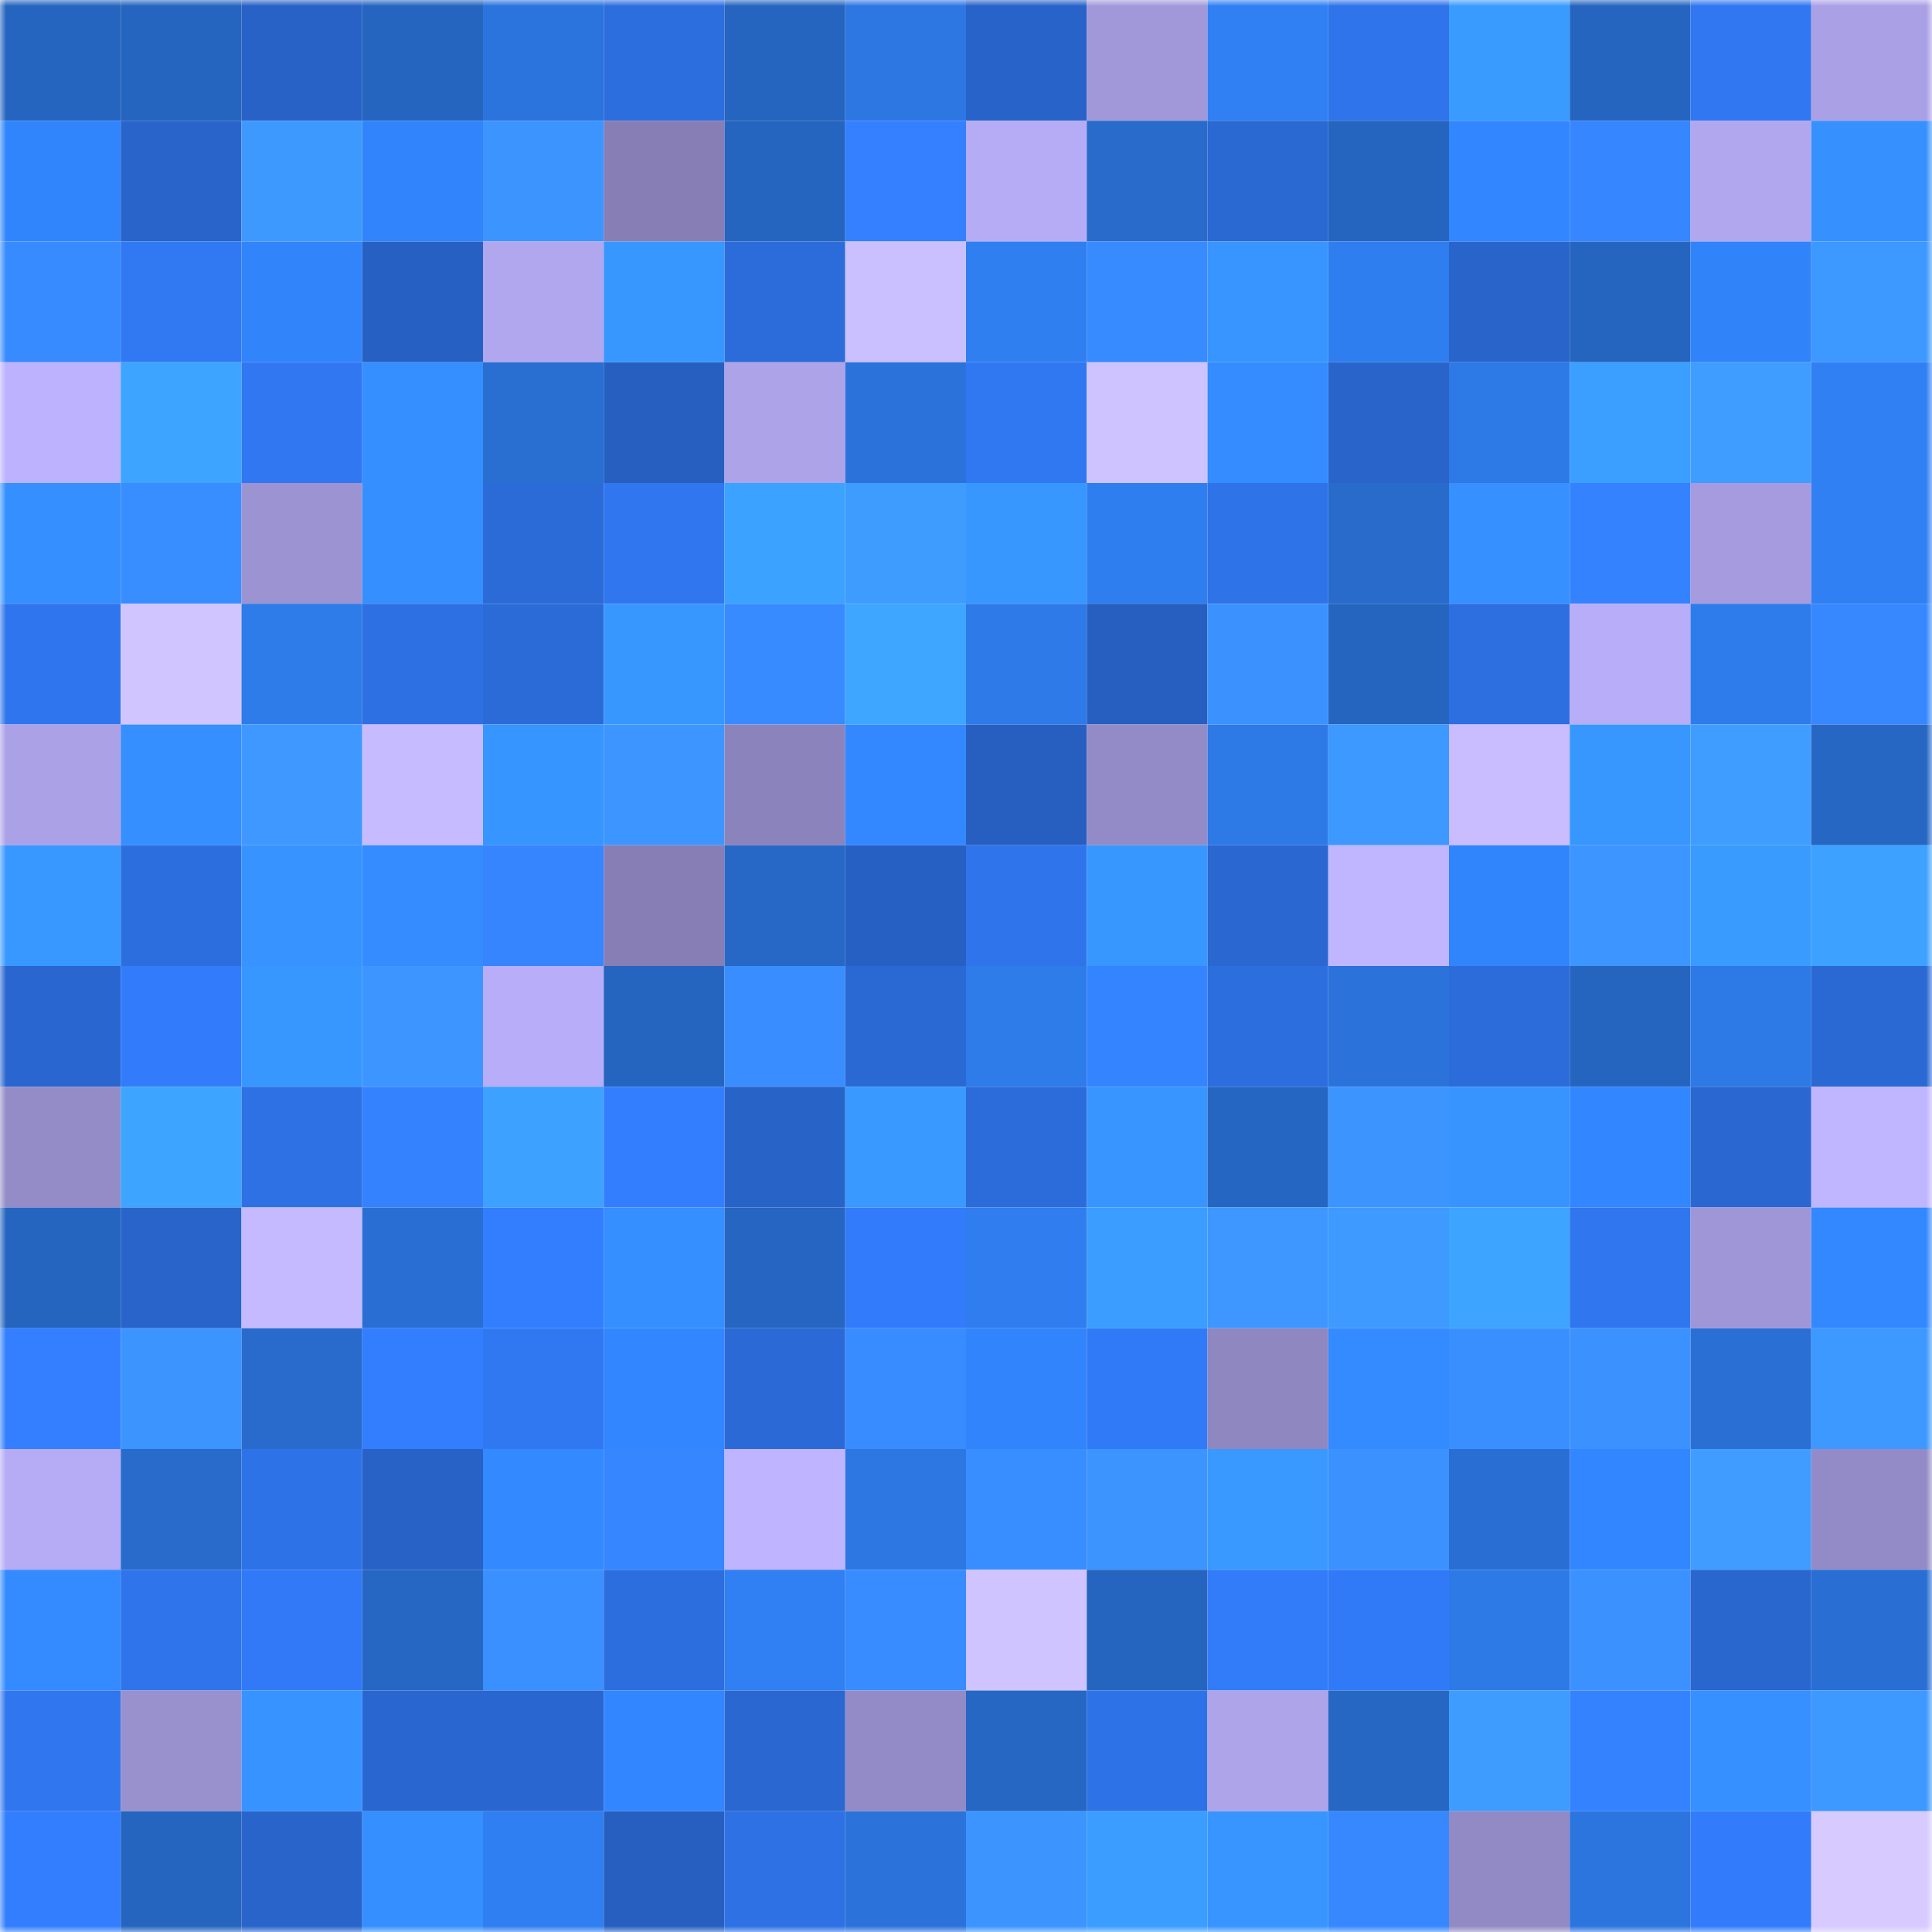 <svg viewBox="0 0 160 160" fill="none" role="img" xmlns="http://www.w3.org/2000/svg" width="240" height="240" name="basenames%2Clobsterrey.base.eth"><mask id="435112804" mask-type="alpha" maskUnits="userSpaceOnUse" x="0" y="0" width="160" height="160"><rect width="160" height="160" fill="#FFFFFF"></rect></mask><g mask="url(#435112804)"><rect x="0" y="0" width="10" height="10" fill="#2665bf"></rect><rect x="10" y="0" width="10" height="10" fill="#2665bf"></rect><rect x="20" y="0" width="10" height="10" fill="#2862c6"></rect><rect x="30" y="0" width="10" height="10" fill="#2665bf"></rect><rect x="40" y="0" width="10" height="10" fill="#2b74dd"></rect><rect x="50" y="0" width="10" height="10" fill="#2d6edf"></rect><rect x="60" y="0" width="10" height="10" fill="#2665bf"></rect><rect x="70" y="0" width="10" height="10" fill="#2d77e3"></rect><rect x="80" y="0" width="10" height="10" fill="#2863c9"></rect><rect x="90" y="0" width="10" height="10" fill="#a198da"></rect><rect x="100" y="0" width="10" height="10" fill="#3080f4"></rect><rect x="110" y="0" width="10" height="10" fill="#2f74eb"></rect><rect x="120" y="0" width="10" height="10" fill="#3a9bff"></rect><rect x="130" y="0" width="10" height="10" fill="#2665bf"></rect><rect x="140" y="0" width="10" height="10" fill="#3077f1"></rect><rect x="150" y="0" width="10" height="10" fill="#aaa0e5"></rect><rect x="0" y="10" width="10" height="10" fill="#3185fc"></rect><rect x="10" y="10" width="10" height="10" fill="#2964cb"></rect><rect x="20" y="10" width="10" height="10" fill="#3e99ff"></rect><rect x="30" y="10" width="10" height="10" fill="#3184fb"></rect><rect x="40" y="10" width="10" height="10" fill="#3c94ff"></rect><rect x="50" y="10" width="10" height="10" fill="#867eb4"></rect><rect x="60" y="10" width="10" height="10" fill="#2665bf"></rect><rect x="70" y="10" width="10" height="10" fill="#3480ff"></rect><rect x="80" y="10" width="10" height="10" fill="#b6acf6"></rect><rect x="90" y="10" width="10" height="10" fill="#286bcb"></rect><rect x="100" y="10" width="10" height="10" fill="#2a68d2"></rect><rect x="110" y="10" width="10" height="10" fill="#2665bf"></rect><rect x="120" y="10" width="10" height="10" fill="#3286ff"></rect><rect x="130" y="10" width="10" height="10" fill="#3686ff"></rect><rect x="140" y="10" width="10" height="10" fill="#b1a7ee"></rect><rect x="150" y="10" width="10" height="10" fill="#3691ff"></rect><rect x="0" y="20" width="10" height="10" fill="#388aff"></rect><rect x="10" y="20" width="10" height="10" fill="#3178f3"></rect><rect x="20" y="20" width="10" height="10" fill="#3184fa"></rect><rect x="30" y="20" width="10" height="10" fill="#2760c3"></rect><rect x="40" y="20" width="10" height="10" fill="#b1a7ef"></rect><rect x="50" y="20" width="10" height="10" fill="#3897ff"></rect><rect x="60" y="20" width="10" height="10" fill="#2c6cda"></rect><rect x="70" y="20" width="10" height="10" fill="#cbc0ff"></rect><rect x="80" y="20" width="10" height="10" fill="#2f7ff1"></rect><rect x="90" y="20" width="10" height="10" fill="#388aff"></rect><rect x="100" y="20" width="10" height="10" fill="#3895ff"></rect><rect x="110" y="20" width="10" height="10" fill="#2f7eef"></rect><rect x="120" y="20" width="10" height="10" fill="#2864ca"></rect><rect x="130" y="20" width="10" height="10" fill="#2665bf"></rect><rect x="140" y="20" width="10" height="10" fill="#3183f9"></rect><rect x="150" y="20" width="10" height="10" fill="#3d98ff"></rect><rect x="0" y="30" width="10" height="10" fill="#bcb2fe"></rect><rect x="10" y="30" width="10" height="10" fill="#3da4ff"></rect><rect x="20" y="30" width="10" height="10" fill="#3077f1"></rect><rect x="30" y="30" width="10" height="10" fill="#358fff"></rect><rect x="40" y="30" width="10" height="10" fill="#296ed1"></rect><rect x="50" y="30" width="10" height="10" fill="#265fbf"></rect><rect x="60" y="30" width="10" height="10" fill="#ada3e9"></rect><rect x="70" y="30" width="10" height="10" fill="#2b73db"></rect><rect x="80" y="30" width="10" height="10" fill="#3077f2"></rect><rect x="90" y="30" width="10" height="10" fill="#cec3ff"></rect><rect x="100" y="30" width="10" height="10" fill="#348cff"></rect><rect x="110" y="30" width="10" height="10" fill="#2964cb"></rect><rect x="120" y="30" width="10" height="10" fill="#2d7ae7"></rect><rect x="130" y="30" width="10" height="10" fill="#3b9fff"></rect><rect x="140" y="30" width="10" height="10" fill="#3f9dff"></rect><rect x="150" y="30" width="10" height="10" fill="#3080f3"></rect><rect x="0" y="40" width="10" height="10" fill="#358fff"></rect><rect x="10" y="40" width="10" height="10" fill="#398eff"></rect><rect x="20" y="40" width="10" height="10" fill="#9c93d2"></rect><rect x="30" y="40" width="10" height="10" fill="#358fff"></rect><rect x="40" y="40" width="10" height="10" fill="#2b6bd8"></rect><rect x="50" y="40" width="10" height="10" fill="#3076ef"></rect><rect x="60" y="40" width="10" height="10" fill="#3ca2ff"></rect><rect x="70" y="40" width="10" height="10" fill="#3f9cff"></rect><rect x="80" y="40" width="10" height="10" fill="#3897ff"></rect><rect x="90" y="40" width="10" height="10" fill="#2f7eef"></rect><rect x="100" y="40" width="10" height="10" fill="#2f73e9"></rect><rect x="110" y="40" width="10" height="10" fill="#286bcb"></rect><rect x="120" y="40" width="10" height="10" fill="#3690ff"></rect><rect x="130" y="40" width="10" height="10" fill="#3582ff"></rect><rect x="140" y="40" width="10" height="10" fill="#a59bde"></rect><rect x="150" y="40" width="10" height="10" fill="#3080f3"></rect><rect x="0" y="50" width="10" height="10" fill="#2f75ed"></rect><rect x="10" y="50" width="10" height="10" fill="#d1c5ff"></rect><rect x="20" y="50" width="10" height="10" fill="#2e7bea"></rect><rect x="30" y="50" width="10" height="10" fill="#2d70e3"></rect><rect x="40" y="50" width="10" height="10" fill="#2b6bd8"></rect><rect x="50" y="50" width="10" height="10" fill="#3897ff"></rect><rect x="60" y="50" width="10" height="10" fill="#388bff"></rect><rect x="70" y="50" width="10" height="10" fill="#3ea6ff"></rect><rect x="80" y="50" width="10" height="10" fill="#2e7ae9"></rect><rect x="90" y="50" width="10" height="10" fill="#265fbf"></rect><rect x="100" y="50" width="10" height="10" fill="#3b92ff"></rect><rect x="110" y="50" width="10" height="10" fill="#2665bf"></rect><rect x="120" y="50" width="10" height="10" fill="#2d6fe1"></rect><rect x="130" y="50" width="10" height="10" fill="#b8adf8"></rect><rect x="140" y="50" width="10" height="10" fill="#2e7cec"></rect><rect x="150" y="50" width="10" height="10" fill="#3788ff"></rect><rect x="0" y="60" width="10" height="10" fill="#aba1e6"></rect><rect x="10" y="60" width="10" height="10" fill="#358fff"></rect><rect x="20" y="60" width="10" height="10" fill="#3e98ff"></rect><rect x="30" y="60" width="10" height="10" fill="#c6bbff"></rect><rect x="40" y="60" width="10" height="10" fill="#3795ff"></rect><rect x="50" y="60" width="10" height="10" fill="#3d96ff"></rect><rect x="60" y="60" width="10" height="10" fill="#8b83bc"></rect><rect x="70" y="60" width="10" height="10" fill="#3388ff"></rect><rect x="80" y="60" width="10" height="10" fill="#275fc1"></rect><rect x="90" y="60" width="10" height="10" fill="#938bc7"></rect><rect x="100" y="60" width="10" height="10" fill="#2d79e6"></rect><rect x="110" y="60" width="10" height="10" fill="#3d98ff"></rect><rect x="120" y="60" width="10" height="10" fill="#c9bdff"></rect><rect x="130" y="60" width="10" height="10" fill="#3897ff"></rect><rect x="140" y="60" width="10" height="10" fill="#3f9dff"></rect><rect x="150" y="60" width="10" height="10" fill="#2667c3"></rect><rect x="0" y="70" width="10" height="10" fill="#3998ff"></rect><rect x="10" y="70" width="10" height="10" fill="#2d6edf"></rect><rect x="20" y="70" width="10" height="10" fill="#3793ff"></rect><rect x="30" y="70" width="10" height="10" fill="#348cff"></rect><rect x="40" y="70" width="10" height="10" fill="#3685ff"></rect><rect x="50" y="70" width="10" height="10" fill="#867eb4"></rect><rect x="60" y="70" width="10" height="10" fill="#2768c6"></rect><rect x="70" y="70" width="10" height="10" fill="#2760c3"></rect><rect x="80" y="70" width="10" height="10" fill="#2f74ea"></rect><rect x="90" y="70" width="10" height="10" fill="#3897ff"></rect><rect x="100" y="70" width="10" height="10" fill="#2a67d0"></rect><rect x="110" y="70" width="10" height="10" fill="#c0b5ff"></rect><rect x="120" y="70" width="10" height="10" fill="#3185fc"></rect><rect x="130" y="70" width="10" height="10" fill="#3d96ff"></rect><rect x="140" y="70" width="10" height="10" fill="#3a9bff"></rect><rect x="150" y="70" width="10" height="10" fill="#3ca1ff"></rect><rect x="0" y="80" width="10" height="10" fill="#2966cf"></rect><rect x="10" y="80" width="10" height="10" fill="#327cfb"></rect><rect x="20" y="80" width="10" height="10" fill="#3896ff"></rect><rect x="30" y="80" width="10" height="10" fill="#3d96ff"></rect><rect x="40" y="80" width="10" height="10" fill="#b8adf8"></rect><rect x="50" y="80" width="10" height="10" fill="#2665bf"></rect><rect x="60" y="80" width="10" height="10" fill="#398dff"></rect><rect x="70" y="80" width="10" height="10" fill="#2a68d3"></rect><rect x="80" y="80" width="10" height="10" fill="#2e7bea"></rect><rect x="90" y="80" width="10" height="10" fill="#3584ff"></rect><rect x="100" y="80" width="10" height="10" fill="#2d6edf"></rect><rect x="110" y="80" width="10" height="10" fill="#2b73db"></rect><rect x="120" y="80" width="10" height="10" fill="#2c6cda"></rect><rect x="130" y="80" width="10" height="10" fill="#2665bf"></rect><rect x="140" y="80" width="10" height="10" fill="#2d79e6"></rect><rect x="150" y="80" width="10" height="10" fill="#2a68d3"></rect><rect x="0" y="90" width="10" height="10" fill="#948cc7"></rect><rect x="10" y="90" width="10" height="10" fill="#3da4ff"></rect><rect x="20" y="90" width="10" height="10" fill="#2e71e5"></rect><rect x="30" y="90" width="10" height="10" fill="#3582ff"></rect><rect x="40" y="90" width="10" height="10" fill="#3ca1ff"></rect><rect x="50" y="90" width="10" height="10" fill="#337eff"></rect><rect x="60" y="90" width="10" height="10" fill="#2863c8"></rect><rect x="70" y="90" width="10" height="10" fill="#3999ff"></rect><rect x="80" y="90" width="10" height="10" fill="#2c6cda"></rect><rect x="90" y="90" width="10" height="10" fill="#3895ff"></rect><rect x="100" y="90" width="10" height="10" fill="#2666c3"></rect><rect x="110" y="90" width="10" height="10" fill="#3c94ff"></rect><rect x="120" y="90" width="10" height="10" fill="#3794ff"></rect><rect x="130" y="90" width="10" height="10" fill="#3286ff"></rect><rect x="140" y="90" width="10" height="10" fill="#2a67d0"></rect><rect x="150" y="90" width="10" height="10" fill="#c0b5ff"></rect><rect x="0" y="100" width="10" height="10" fill="#2665bf"></rect><rect x="10" y="100" width="10" height="10" fill="#2964cb"></rect><rect x="20" y="100" width="10" height="10" fill="#c5baff"></rect><rect x="30" y="100" width="10" height="10" fill="#296fd3"></rect><rect x="40" y="100" width="10" height="10" fill="#337eff"></rect><rect x="50" y="100" width="10" height="10" fill="#358fff"></rect><rect x="60" y="100" width="10" height="10" fill="#2666c2"></rect><rect x="70" y="100" width="10" height="10" fill="#327cfb"></rect><rect x="80" y="100" width="10" height="10" fill="#2f7def"></rect><rect x="90" y="100" width="10" height="10" fill="#3b9dff"></rect><rect x="100" y="100" width="10" height="10" fill="#3d97ff"></rect><rect x="110" y="100" width="10" height="10" fill="#3e9aff"></rect><rect x="120" y="100" width="10" height="10" fill="#3da4ff"></rect><rect x="130" y="100" width="10" height="10" fill="#3076ef"></rect><rect x="140" y="100" width="10" height="10" fill="#9f96d7"></rect><rect x="150" y="100" width="10" height="10" fill="#3388ff"></rect><rect x="0" y="110" width="10" height="10" fill="#337fff"></rect><rect x="10" y="110" width="10" height="10" fill="#3c94ff"></rect><rect x="20" y="110" width="10" height="10" fill="#286bcc"></rect><rect x="30" y="110" width="10" height="10" fill="#337eff"></rect><rect x="40" y="110" width="10" height="10" fill="#3078f2"></rect><rect x="50" y="110" width="10" height="10" fill="#3286ff"></rect><rect x="60" y="110" width="10" height="10" fill="#2b6ad6"></rect><rect x="70" y="110" width="10" height="10" fill="#398cff"></rect><rect x="80" y="110" width="10" height="10" fill="#3184fc"></rect><rect x="90" y="110" width="10" height="10" fill="#317af7"></rect><rect x="100" y="110" width="10" height="10" fill="#8f87c0"></rect><rect x="110" y="110" width="10" height="10" fill="#348aff"></rect><rect x="120" y="110" width="10" height="10" fill="#3a8fff"></rect><rect x="130" y="110" width="10" height="10" fill="#3b92ff"></rect><rect x="140" y="110" width="10" height="10" fill="#2a6fd4"></rect><rect x="150" y="110" width="10" height="10" fill="#3d98ff"></rect><rect x="0" y="120" width="10" height="10" fill="#b6abf5"></rect><rect x="10" y="120" width="10" height="10" fill="#286bcb"></rect><rect x="20" y="120" width="10" height="10" fill="#2e72e7"></rect><rect x="30" y="120" width="10" height="10" fill="#2862c7"></rect><rect x="40" y="120" width="10" height="10" fill="#3389ff"></rect><rect x="50" y="120" width="10" height="10" fill="#3686ff"></rect><rect x="60" y="120" width="10" height="10" fill="#bfb4ff"></rect><rect x="70" y="120" width="10" height="10" fill="#2d77e3"></rect><rect x="80" y="120" width="10" height="10" fill="#398eff"></rect><rect x="90" y="120" width="10" height="10" fill="#3c94ff"></rect><rect x="100" y="120" width="10" height="10" fill="#3999ff"></rect><rect x="110" y="120" width="10" height="10" fill="#3b92ff"></rect><rect x="120" y="120" width="10" height="10" fill="#296ed2"></rect><rect x="130" y="120" width="10" height="10" fill="#3286ff"></rect><rect x="140" y="120" width="10" height="10" fill="#409dff"></rect><rect x="150" y="120" width="10" height="10" fill="#938bc7"></rect><rect x="0" y="130" width="10" height="10" fill="#348aff"></rect><rect x="10" y="130" width="10" height="10" fill="#2f74eb"></rect><rect x="20" y="130" width="10" height="10" fill="#3179f6"></rect><rect x="30" y="130" width="10" height="10" fill="#2667c3"></rect><rect x="40" y="130" width="10" height="10" fill="#3a90ff"></rect><rect x="50" y="130" width="10" height="10" fill="#2d6edf"></rect><rect x="60" y="130" width="10" height="10" fill="#3080f3"></rect><rect x="70" y="130" width="10" height="10" fill="#398cff"></rect><rect x="80" y="130" width="10" height="10" fill="#cfc4ff"></rect><rect x="90" y="130" width="10" height="10" fill="#2665bf"></rect><rect x="100" y="130" width="10" height="10" fill="#327bf9"></rect><rect x="110" y="130" width="10" height="10" fill="#317af7"></rect><rect x="120" y="130" width="10" height="10" fill="#2d7ae7"></rect><rect x="130" y="130" width="10" height="10" fill="#3b92ff"></rect><rect x="140" y="130" width="10" height="10" fill="#2966ce"></rect><rect x="150" y="130" width="10" height="10" fill="#296fd3"></rect><rect x="0" y="140" width="10" height="10" fill="#3076ee"></rect><rect x="10" y="140" width="10" height="10" fill="#9990ce"></rect><rect x="20" y="140" width="10" height="10" fill="#3793ff"></rect><rect x="30" y="140" width="10" height="10" fill="#2966cf"></rect><rect x="40" y="140" width="10" height="10" fill="#2966cf"></rect><rect x="50" y="140" width="10" height="10" fill="#3286ff"></rect><rect x="60" y="140" width="10" height="10" fill="#2a67d0"></rect><rect x="70" y="140" width="10" height="10" fill="#938bc7"></rect><rect x="80" y="140" width="10" height="10" fill="#2667c3"></rect><rect x="90" y="140" width="10" height="10" fill="#2e72e7"></rect><rect x="100" y="140" width="10" height="10" fill="#aea4ea"></rect><rect x="110" y="140" width="10" height="10" fill="#2667c3"></rect><rect x="120" y="140" width="10" height="10" fill="#3f9cff"></rect><rect x="130" y="140" width="10" height="10" fill="#3582ff"></rect><rect x="140" y="140" width="10" height="10" fill="#3690ff"></rect><rect x="150" y="140" width="10" height="10" fill="#3d98ff"></rect><rect x="0" y="150" width="10" height="10" fill="#337eff"></rect><rect x="10" y="150" width="10" height="10" fill="#2665bf"></rect><rect x="20" y="150" width="10" height="10" fill="#2964cb"></rect><rect x="30" y="150" width="10" height="10" fill="#358fff"></rect><rect x="40" y="150" width="10" height="10" fill="#307ff2"></rect><rect x="50" y="150" width="10" height="10" fill="#265fbf"></rect><rect x="60" y="150" width="10" height="10" fill="#2e71e4"></rect><rect x="70" y="150" width="10" height="10" fill="#2b73db"></rect><rect x="80" y="150" width="10" height="10" fill="#3c95ff"></rect><rect x="90" y="150" width="10" height="10" fill="#3b9dff"></rect><rect x="100" y="150" width="10" height="10" fill="#3895ff"></rect><rect x="110" y="150" width="10" height="10" fill="#3788ff"></rect><rect x="120" y="150" width="10" height="10" fill="#928ac5"></rect><rect x="130" y="150" width="10" height="10" fill="#2c75df"></rect><rect x="140" y="150" width="10" height="10" fill="#327cfb"></rect><rect x="150" y="150" width="10" height="10" fill="#d6caff"></rect></g></svg>
